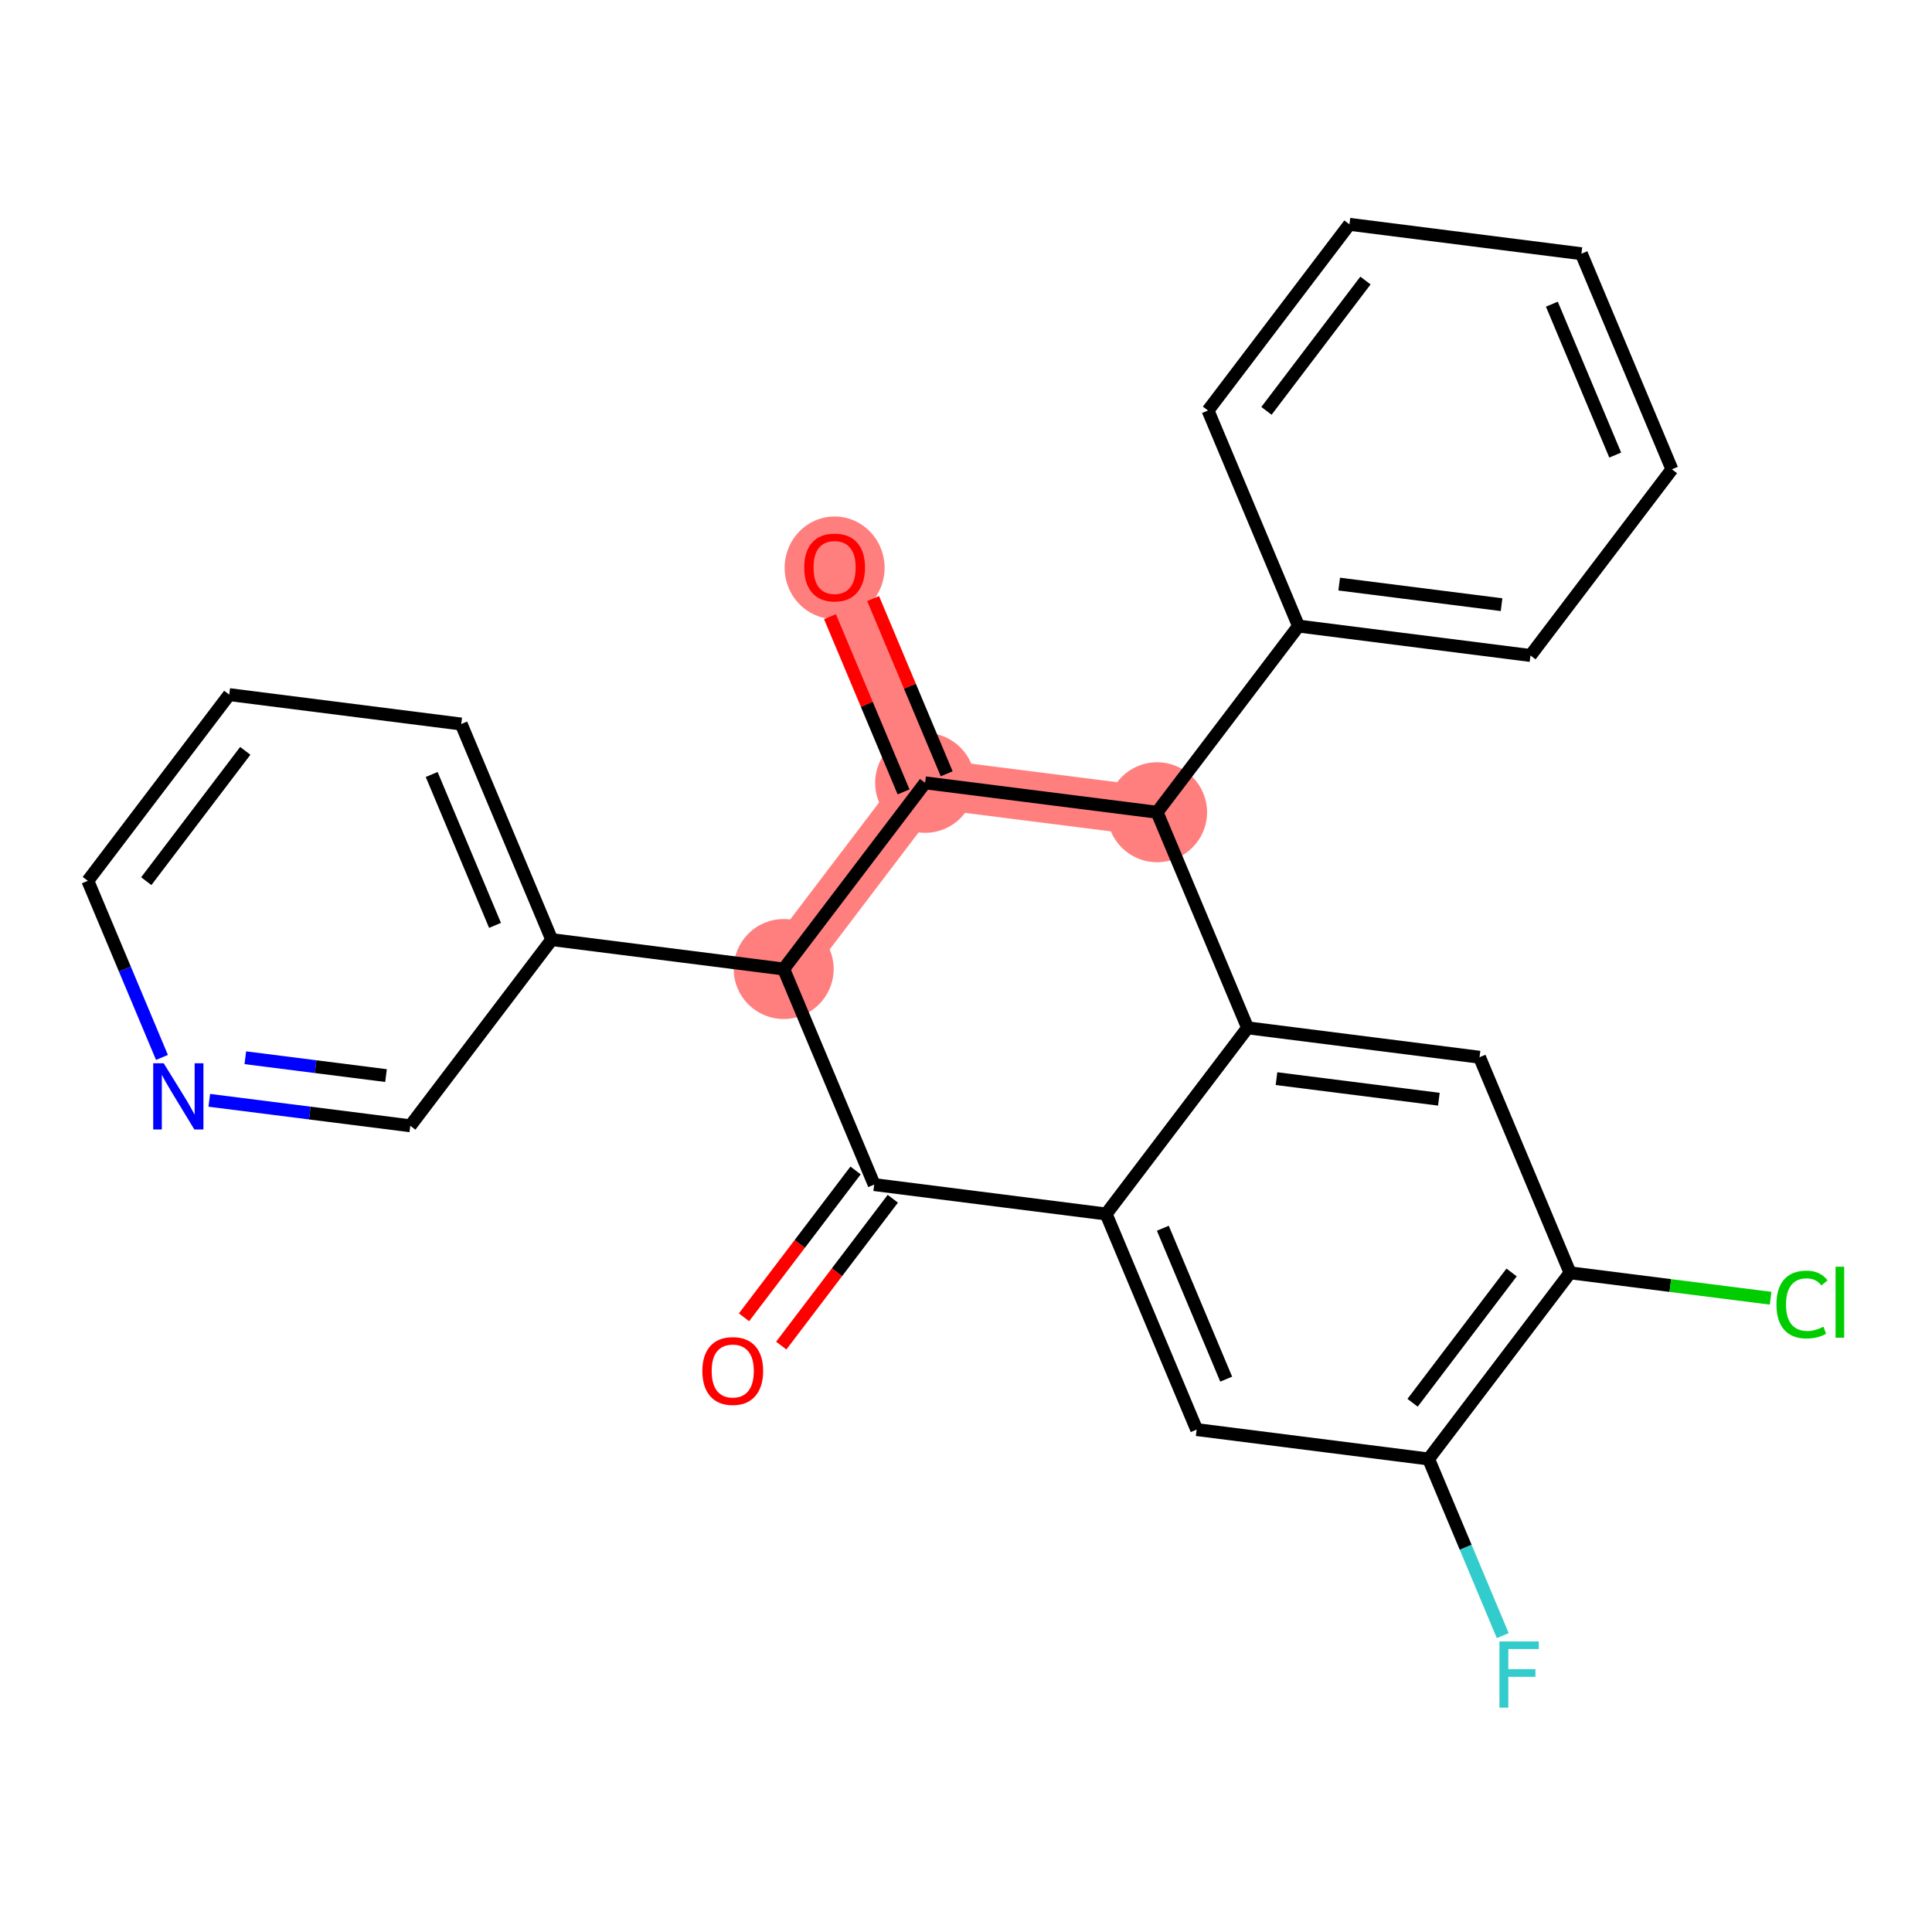 <?xml version='1.0' encoding='iso-8859-1'?>
<svg version='1.1' baseProfile='full'
              xmlns='http://www.w3.org/2000/svg'
                      xmlns:rdkit='http://www.rdkit.org/xml'
                      xmlns:xlink='http://www.w3.org/1999/xlink'
                  xml:space='preserve'
width='300px' height='300px' viewBox='0 0 300 300'>
<!-- END OF HEADER -->
<rect style='opacity:1.0;fill:#FFFFFF;stroke:none' width='300' height='300' x='0' y='0'> </rect>
<rect style='opacity:1.0;fill:#FFFFFF;stroke:none' width='300' height='300' x='0' y='0'> </rect>
<path d='M 179.67,126.126 L 143.652,121.56' style='fill:none;fill-rule:evenodd;stroke:#FF7F7F;stroke-width:7.7px;stroke-linecap:butt;stroke-linejoin:miter;stroke-opacity:1' />
<path d='M 143.652,121.56 L 129.598,88.085' style='fill:none;fill-rule:evenodd;stroke:#FF7F7F;stroke-width:7.7px;stroke-linecap:butt;stroke-linejoin:miter;stroke-opacity:1' />
<path d='M 143.652,121.56 L 121.689,150.469' style='fill:none;fill-rule:evenodd;stroke:#FF7F7F;stroke-width:7.7px;stroke-linecap:butt;stroke-linejoin:miter;stroke-opacity:1' />
<ellipse cx='179.67' cy='126.126' rx='7.261' ry='7.261'  style='fill:#FF7F7F;fill-rule:evenodd;stroke:#FF7F7F;stroke-width:1.0px;stroke-linecap:butt;stroke-linejoin:miter;stroke-opacity:1' />
<ellipse cx='143.652' cy='121.56' rx='7.261' ry='7.261'  style='fill:#FF7F7F;fill-rule:evenodd;stroke:#FF7F7F;stroke-width:1.0px;stroke-linecap:butt;stroke-linejoin:miter;stroke-opacity:1' />
<ellipse cx='129.598' cy='88.165' rx='7.261' ry='7.465'  style='fill:#FF7F7F;fill-rule:evenodd;stroke:#FF7F7F;stroke-width:1.0px;stroke-linecap:butt;stroke-linejoin:miter;stroke-opacity:1' />
<ellipse cx='121.689' cy='150.469' rx='7.261' ry='7.261'  style='fill:#FF7F7F;fill-rule:evenodd;stroke:#FF7F7F;stroke-width:1.0px;stroke-linecap:butt;stroke-linejoin:miter;stroke-opacity:1' />
<path class='bond-0 atom-0 atom-1' d='M 121.311,208.943 L 129.973,197.542' style='fill:none;fill-rule:evenodd;stroke:#FF0000;stroke-width:2.0px;stroke-linecap:butt;stroke-linejoin:miter;stroke-opacity:1' />
<path class='bond-0 atom-0 atom-1' d='M 129.973,197.542 L 138.635,186.141' style='fill:none;fill-rule:evenodd;stroke:#000000;stroke-width:2.0px;stroke-linecap:butt;stroke-linejoin:miter;stroke-opacity:1' />
<path class='bond-0 atom-0 atom-1' d='M 115.529,204.551 L 124.191,193.149' style='fill:none;fill-rule:evenodd;stroke:#FF0000;stroke-width:2.0px;stroke-linecap:butt;stroke-linejoin:miter;stroke-opacity:1' />
<path class='bond-0 atom-0 atom-1' d='M 124.191,193.149 L 132.853,181.748' style='fill:none;fill-rule:evenodd;stroke:#000000;stroke-width:2.0px;stroke-linecap:butt;stroke-linejoin:miter;stroke-opacity:1' />
<path class='bond-1 atom-1 atom-2' d='M 135.744,183.944 L 171.761,188.51' style='fill:none;fill-rule:evenodd;stroke:#000000;stroke-width:2.0px;stroke-linecap:butt;stroke-linejoin:miter;stroke-opacity:1' />
<path class='bond-25 atom-19 atom-1' d='M 121.689,150.469 L 135.744,183.944' style='fill:none;fill-rule:evenodd;stroke:#000000;stroke-width:2.0px;stroke-linecap:butt;stroke-linejoin:miter;stroke-opacity:1' />
<path class='bond-2 atom-2 atom-3' d='M 171.761,188.51 L 185.816,221.985' style='fill:none;fill-rule:evenodd;stroke:#000000;stroke-width:2.0px;stroke-linecap:butt;stroke-linejoin:miter;stroke-opacity:1' />
<path class='bond-2 atom-2 atom-3' d='M 180.565,190.721 L 190.403,214.153' style='fill:none;fill-rule:evenodd;stroke:#000000;stroke-width:2.0px;stroke-linecap:butt;stroke-linejoin:miter;stroke-opacity:1' />
<path class='bond-27 atom-9 atom-2' d='M 193.724,159.601 L 171.761,188.51' style='fill:none;fill-rule:evenodd;stroke:#000000;stroke-width:2.0px;stroke-linecap:butt;stroke-linejoin:miter;stroke-opacity:1' />
<path class='bond-3 atom-3 atom-4' d='M 185.816,221.985 L 221.833,226.551' style='fill:none;fill-rule:evenodd;stroke:#000000;stroke-width:2.0px;stroke-linecap:butt;stroke-linejoin:miter;stroke-opacity:1' />
<path class='bond-4 atom-4 atom-5' d='M 221.833,226.551 L 227.591,240.265' style='fill:none;fill-rule:evenodd;stroke:#000000;stroke-width:2.0px;stroke-linecap:butt;stroke-linejoin:miter;stroke-opacity:1' />
<path class='bond-4 atom-4 atom-5' d='M 227.591,240.265 L 233.349,253.978' style='fill:none;fill-rule:evenodd;stroke:#33CCCC;stroke-width:2.0px;stroke-linecap:butt;stroke-linejoin:miter;stroke-opacity:1' />
<path class='bond-5 atom-4 atom-6' d='M 221.833,226.551 L 243.796,197.642' style='fill:none;fill-rule:evenodd;stroke:#000000;stroke-width:2.0px;stroke-linecap:butt;stroke-linejoin:miter;stroke-opacity:1' />
<path class='bond-5 atom-4 atom-6' d='M 219.346,217.822 L 234.72,197.586' style='fill:none;fill-rule:evenodd;stroke:#000000;stroke-width:2.0px;stroke-linecap:butt;stroke-linejoin:miter;stroke-opacity:1' />
<path class='bond-6 atom-6 atom-7' d='M 243.796,197.642 L 259.369,199.616' style='fill:none;fill-rule:evenodd;stroke:#000000;stroke-width:2.0px;stroke-linecap:butt;stroke-linejoin:miter;stroke-opacity:1' />
<path class='bond-6 atom-6 atom-7' d='M 259.369,199.616 L 274.942,201.59' style='fill:none;fill-rule:evenodd;stroke:#00CC00;stroke-width:2.0px;stroke-linecap:butt;stroke-linejoin:miter;stroke-opacity:1' />
<path class='bond-7 atom-6 atom-8' d='M 243.796,197.642 L 229.742,164.167' style='fill:none;fill-rule:evenodd;stroke:#000000;stroke-width:2.0px;stroke-linecap:butt;stroke-linejoin:miter;stroke-opacity:1' />
<path class='bond-8 atom-8 atom-9' d='M 229.742,164.167 L 193.724,159.601' style='fill:none;fill-rule:evenodd;stroke:#000000;stroke-width:2.0px;stroke-linecap:butt;stroke-linejoin:miter;stroke-opacity:1' />
<path class='bond-8 atom-8 atom-9' d='M 223.426,170.686 L 198.214,167.49' style='fill:none;fill-rule:evenodd;stroke:#000000;stroke-width:2.0px;stroke-linecap:butt;stroke-linejoin:miter;stroke-opacity:1' />
<path class='bond-9 atom-9 atom-10' d='M 193.724,159.601 L 179.67,126.126' style='fill:none;fill-rule:evenodd;stroke:#000000;stroke-width:2.0px;stroke-linecap:butt;stroke-linejoin:miter;stroke-opacity:1' />
<path class='bond-10 atom-10 atom-11' d='M 179.67,126.126 L 201.633,97.217' style='fill:none;fill-rule:evenodd;stroke:#000000;stroke-width:2.0px;stroke-linecap:butt;stroke-linejoin:miter;stroke-opacity:1' />
<path class='bond-16 atom-10 atom-17' d='M 179.67,126.126 L 143.652,121.56' style='fill:none;fill-rule:evenodd;stroke:#000000;stroke-width:2.0px;stroke-linecap:butt;stroke-linejoin:miter;stroke-opacity:1' />
<path class='bond-11 atom-11 atom-12' d='M 201.633,97.217 L 237.65,101.783' style='fill:none;fill-rule:evenodd;stroke:#000000;stroke-width:2.0px;stroke-linecap:butt;stroke-linejoin:miter;stroke-opacity:1' />
<path class='bond-11 atom-11 atom-12' d='M 207.949,90.698 L 233.161,93.894' style='fill:none;fill-rule:evenodd;stroke:#000000;stroke-width:2.0px;stroke-linecap:butt;stroke-linejoin:miter;stroke-opacity:1' />
<path class='bond-28 atom-16 atom-11' d='M 187.578,63.742 L 201.633,97.217' style='fill:none;fill-rule:evenodd;stroke:#000000;stroke-width:2.0px;stroke-linecap:butt;stroke-linejoin:miter;stroke-opacity:1' />
<path class='bond-12 atom-12 atom-13' d='M 237.65,101.783 L 259.613,72.874' style='fill:none;fill-rule:evenodd;stroke:#000000;stroke-width:2.0px;stroke-linecap:butt;stroke-linejoin:miter;stroke-opacity:1' />
<path class='bond-13 atom-13 atom-14' d='M 259.613,72.874 L 245.559,39.398' style='fill:none;fill-rule:evenodd;stroke:#000000;stroke-width:2.0px;stroke-linecap:butt;stroke-linejoin:miter;stroke-opacity:1' />
<path class='bond-13 atom-13 atom-14' d='M 250.81,70.663 L 240.972,47.231' style='fill:none;fill-rule:evenodd;stroke:#000000;stroke-width:2.0px;stroke-linecap:butt;stroke-linejoin:miter;stroke-opacity:1' />
<path class='bond-14 atom-14 atom-15' d='M 245.559,39.398 L 209.541,34.833' style='fill:none;fill-rule:evenodd;stroke:#000000;stroke-width:2.0px;stroke-linecap:butt;stroke-linejoin:miter;stroke-opacity:1' />
<path class='bond-15 atom-15 atom-16' d='M 209.541,34.833 L 187.578,63.742' style='fill:none;fill-rule:evenodd;stroke:#000000;stroke-width:2.0px;stroke-linecap:butt;stroke-linejoin:miter;stroke-opacity:1' />
<path class='bond-15 atom-15 atom-16' d='M 212.028,43.562 L 196.654,63.798' style='fill:none;fill-rule:evenodd;stroke:#000000;stroke-width:2.0px;stroke-linecap:butt;stroke-linejoin:miter;stroke-opacity:1' />
<path class='bond-17 atom-17 atom-18' d='M 147,120.155 L 141.288,106.55' style='fill:none;fill-rule:evenodd;stroke:#000000;stroke-width:2.0px;stroke-linecap:butt;stroke-linejoin:miter;stroke-opacity:1' />
<path class='bond-17 atom-17 atom-18' d='M 141.288,106.55 L 135.576,92.946' style='fill:none;fill-rule:evenodd;stroke:#FF0000;stroke-width:2.0px;stroke-linecap:butt;stroke-linejoin:miter;stroke-opacity:1' />
<path class='bond-17 atom-17 atom-18' d='M 140.305,122.966 L 134.593,109.361' style='fill:none;fill-rule:evenodd;stroke:#000000;stroke-width:2.0px;stroke-linecap:butt;stroke-linejoin:miter;stroke-opacity:1' />
<path class='bond-17 atom-17 atom-18' d='M 134.593,109.361 L 128.881,95.757' style='fill:none;fill-rule:evenodd;stroke:#FF0000;stroke-width:2.0px;stroke-linecap:butt;stroke-linejoin:miter;stroke-opacity:1' />
<path class='bond-18 atom-17 atom-19' d='M 143.652,121.56 L 121.689,150.469' style='fill:none;fill-rule:evenodd;stroke:#000000;stroke-width:2.0px;stroke-linecap:butt;stroke-linejoin:miter;stroke-opacity:1' />
<path class='bond-19 atom-19 atom-20' d='M 121.689,150.469 L 85.671,145.903' style='fill:none;fill-rule:evenodd;stroke:#000000;stroke-width:2.0px;stroke-linecap:butt;stroke-linejoin:miter;stroke-opacity:1' />
<path class='bond-20 atom-20 atom-21' d='M 85.671,145.903 L 71.617,112.428' style='fill:none;fill-rule:evenodd;stroke:#000000;stroke-width:2.0px;stroke-linecap:butt;stroke-linejoin:miter;stroke-opacity:1' />
<path class='bond-20 atom-20 atom-21' d='M 76.868,143.693 L 67.03,120.261' style='fill:none;fill-rule:evenodd;stroke:#000000;stroke-width:2.0px;stroke-linecap:butt;stroke-linejoin:miter;stroke-opacity:1' />
<path class='bond-26 atom-25 atom-20' d='M 63.709,174.813 L 85.671,145.903' style='fill:none;fill-rule:evenodd;stroke:#000000;stroke-width:2.0px;stroke-linecap:butt;stroke-linejoin:miter;stroke-opacity:1' />
<path class='bond-21 atom-21 atom-22' d='M 71.617,112.428 L 35.599,107.862' style='fill:none;fill-rule:evenodd;stroke:#000000;stroke-width:2.0px;stroke-linecap:butt;stroke-linejoin:miter;stroke-opacity:1' />
<path class='bond-22 atom-22 atom-23' d='M 35.599,107.862 L 13.636,136.772' style='fill:none;fill-rule:evenodd;stroke:#000000;stroke-width:2.0px;stroke-linecap:butt;stroke-linejoin:miter;stroke-opacity:1' />
<path class='bond-22 atom-22 atom-23' d='M 38.087,116.591 L 22.713,136.828' style='fill:none;fill-rule:evenodd;stroke:#000000;stroke-width:2.0px;stroke-linecap:butt;stroke-linejoin:miter;stroke-opacity:1' />
<path class='bond-23 atom-23 atom-24' d='M 13.636,136.772 L 19.394,150.485' style='fill:none;fill-rule:evenodd;stroke:#000000;stroke-width:2.0px;stroke-linecap:butt;stroke-linejoin:miter;stroke-opacity:1' />
<path class='bond-23 atom-23 atom-24' d='M 19.394,150.485 L 25.151,164.198' style='fill:none;fill-rule:evenodd;stroke:#0000FF;stroke-width:2.0px;stroke-linecap:butt;stroke-linejoin:miter;stroke-opacity:1' />
<path class='bond-24 atom-24 atom-25' d='M 32.498,170.856 L 48.103,172.834' style='fill:none;fill-rule:evenodd;stroke:#0000FF;stroke-width:2.0px;stroke-linecap:butt;stroke-linejoin:miter;stroke-opacity:1' />
<path class='bond-24 atom-24 atom-25' d='M 48.103,172.834 L 63.709,174.813' style='fill:none;fill-rule:evenodd;stroke:#000000;stroke-width:2.0px;stroke-linecap:butt;stroke-linejoin:miter;stroke-opacity:1' />
<path class='bond-24 atom-24 atom-25' d='M 38.093,164.246 L 49.016,165.631' style='fill:none;fill-rule:evenodd;stroke:#0000FF;stroke-width:2.0px;stroke-linecap:butt;stroke-linejoin:miter;stroke-opacity:1' />
<path class='bond-24 atom-24 atom-25' d='M 49.016,165.631 L 59.94,167.016' style='fill:none;fill-rule:evenodd;stroke:#000000;stroke-width:2.0px;stroke-linecap:butt;stroke-linejoin:miter;stroke-opacity:1' />
<path  class='atom-0' d='M 109.061 212.883
Q 109.061 210.414, 110.281 209.034
Q 111.501 207.655, 113.781 207.655
Q 116.061 207.655, 117.281 209.034
Q 118.5 210.414, 118.5 212.883
Q 118.5 215.381, 117.266 216.804
Q 116.032 218.212, 113.781 218.212
Q 111.515 218.212, 110.281 216.804
Q 109.061 215.395, 109.061 212.883
M 113.781 217.051
Q 115.349 217.051, 116.191 216.005
Q 117.048 214.945, 117.048 212.883
Q 117.048 210.864, 116.191 209.848
Q 115.349 208.816, 113.781 208.816
Q 112.212 208.816, 111.355 209.833
Q 110.513 210.85, 110.513 212.883
Q 110.513 214.959, 111.355 216.005
Q 112.212 217.051, 113.781 217.051
' fill='#FF0000'/>
<path  class='atom-5' d='M 232.831 254.886
L 238.945 254.886
L 238.945 256.062
L 234.211 256.062
L 234.211 259.184
L 238.422 259.184
L 238.422 260.375
L 234.211 260.375
L 234.211 265.167
L 232.831 265.167
L 232.831 254.886
' fill='#33CCCC'/>
<path  class='atom-7' d='M 275.849 202.564
Q 275.849 200.008, 277.04 198.672
Q 278.246 197.321, 280.526 197.321
Q 282.646 197.321, 283.779 198.817
L 282.82 199.601
Q 281.992 198.512, 280.526 198.512
Q 278.972 198.512, 278.144 199.558
Q 277.331 200.589, 277.331 202.564
Q 277.331 204.597, 278.173 205.643
Q 279.03 206.688, 280.685 206.688
Q 281.818 206.688, 283.14 206.006
L 283.546 207.095
Q 283.009 207.443, 282.196 207.647
Q 281.382 207.85, 280.482 207.85
Q 278.246 207.85, 277.04 206.485
Q 275.849 205.12, 275.849 202.564
' fill='#00CC00'/>
<path  class='atom-7' d='M 285.028 196.697
L 286.364 196.697
L 286.364 207.719
L 285.028 207.719
L 285.028 196.697
' fill='#00CC00'/>
<path  class='atom-18' d='M 124.878 88.114
Q 124.878 85.645, 126.098 84.266
Q 127.318 82.886, 129.598 82.886
Q 131.878 82.886, 133.097 84.266
Q 134.317 85.645, 134.317 88.114
Q 134.317 90.612, 133.083 92.035
Q 131.848 93.444, 129.598 93.444
Q 127.332 93.444, 126.098 92.035
Q 124.878 90.626, 124.878 88.114
M 129.598 92.282
Q 131.166 92.282, 132.008 91.236
Q 132.865 90.176, 132.865 88.114
Q 132.865 86.096, 132.008 85.079
Q 131.166 84.048, 129.598 84.048
Q 128.029 84.048, 127.172 85.064
Q 126.33 86.081, 126.33 88.114
Q 126.33 90.191, 127.172 91.236
Q 128.029 92.282, 129.598 92.282
' fill='#FF0000'/>
<path  class='atom-24' d='M 25.418 165.106
L 28.787 170.552
Q 29.121 171.089, 29.659 172.062
Q 30.196 173.035, 30.225 173.093
L 30.225 165.106
L 31.59 165.106
L 31.59 175.388
L 30.181 175.388
L 26.566 169.433
Q 26.144 168.736, 25.694 167.938
Q 25.259 167.139, 25.128 166.892
L 25.128 175.388
L 23.792 175.388
L 23.792 165.106
L 25.418 165.106
' fill='#0000FF'/>
</svg>
